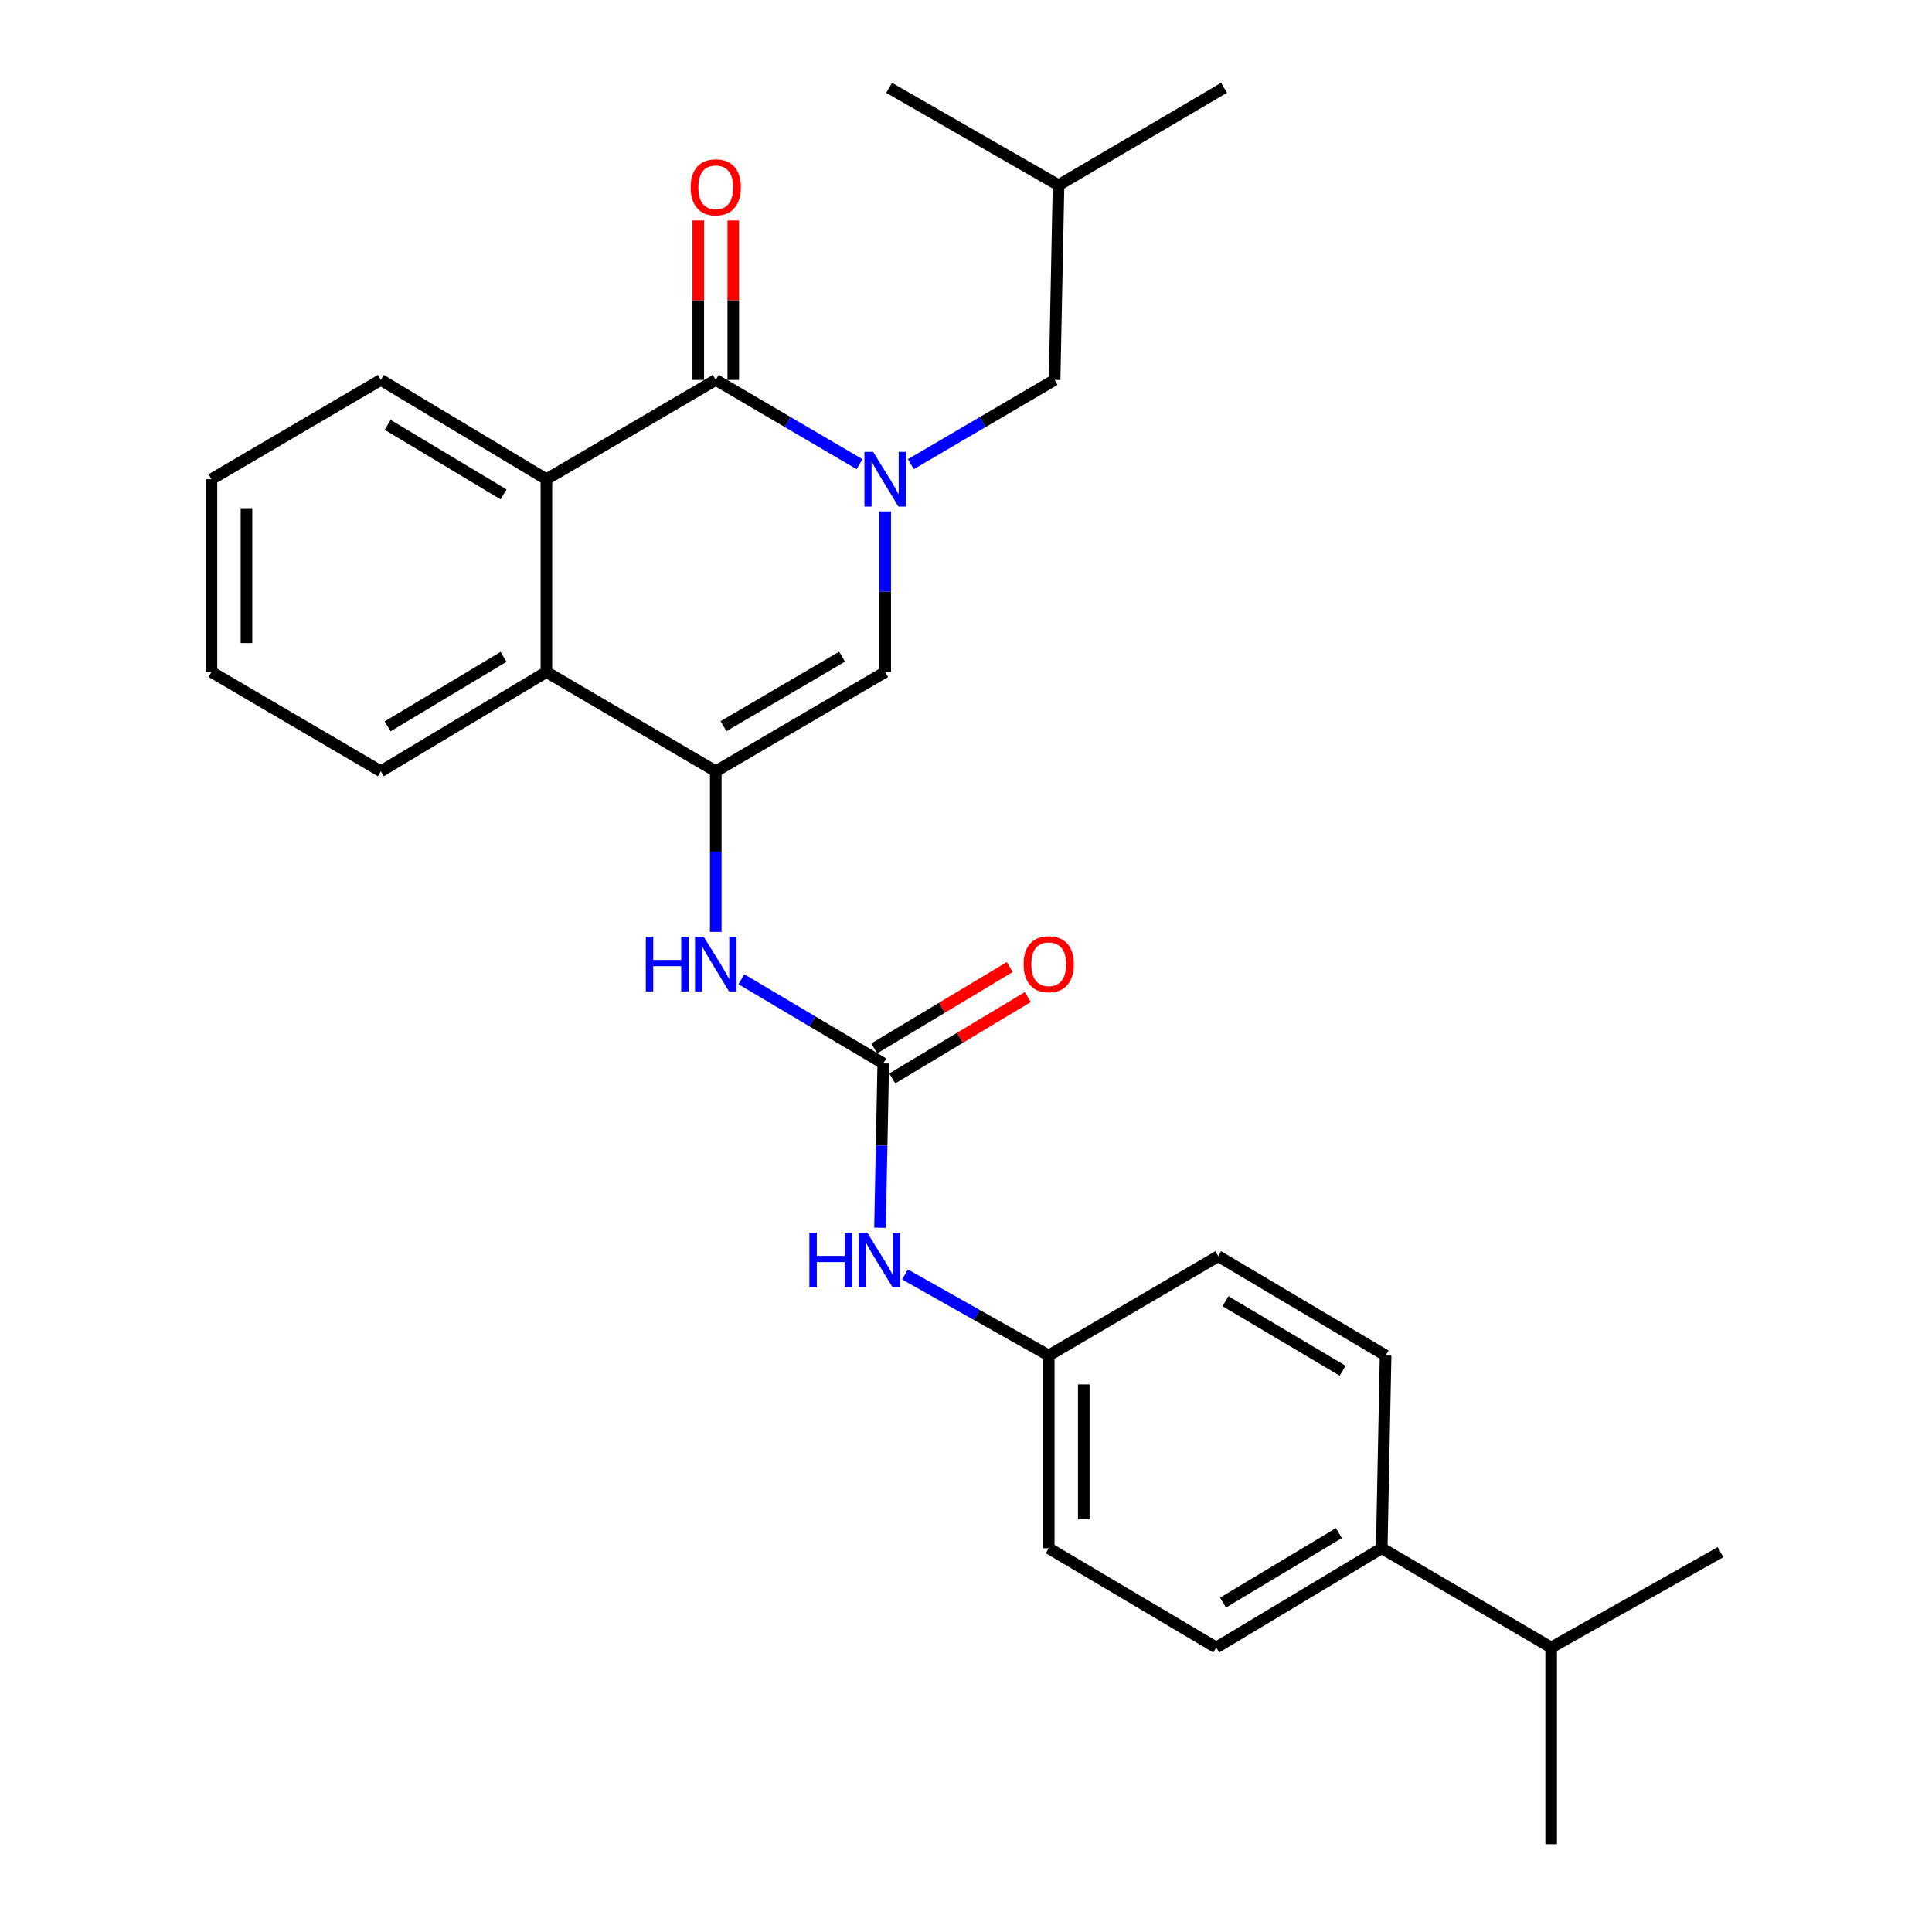 <?xml version='1.0' encoding='iso-8859-1'?>
<svg version='1.1' baseProfile='full'
              xmlns='http://www.w3.org/2000/svg'
                      xmlns:rdkit='http://www.rdkit.org/xml'
                      xmlns:xlink='http://www.w3.org/1999/xlink'
                  xml:space='preserve'
width='1000px' height='1000px' viewBox='0 0 1000 1000'>
<!-- END OF HEADER -->
<rect style='opacity:1.0;fill:#FFFFFF;stroke:none' width='1000' height='1000' x='0' y='0'> </rect>
<path class='bond-0' d='M 444.903,240.263 L 407.693,218.454' style='fill:none;fill-rule:evenodd;stroke:#0000FF;stroke-width:6px;stroke-linecap:butt;stroke-linejoin:miter;stroke-opacity:1' />
<path class='bond-0' d='M 407.693,218.454 L 370.484,196.644' style='fill:none;fill-rule:evenodd;stroke:#000000;stroke-width:6px;stroke-linecap:butt;stroke-linejoin:miter;stroke-opacity:1' />
<path class='bond-2' d='M 458.184,264.702 L 458.184,306.263' style='fill:none;fill-rule:evenodd;stroke:#0000FF;stroke-width:6px;stroke-linecap:butt;stroke-linejoin:miter;stroke-opacity:1' />
<path class='bond-2' d='M 458.184,306.263 L 458.184,347.824' style='fill:none;fill-rule:evenodd;stroke:#000000;stroke-width:6px;stroke-linecap:butt;stroke-linejoin:miter;stroke-opacity:1' />
<path class='bond-8' d='M 471.465,240.262 L 508.665,218.453' style='fill:none;fill-rule:evenodd;stroke:#0000FF;stroke-width:6px;stroke-linecap:butt;stroke-linejoin:miter;stroke-opacity:1' />
<path class='bond-8' d='M 508.665,218.453 L 545.864,196.644' style='fill:none;fill-rule:evenodd;stroke:#000000;stroke-width:6px;stroke-linecap:butt;stroke-linejoin:miter;stroke-opacity:1' />
<path class='bond-3' d='M 370.484,196.644 L 282.814,248.048' style='fill:none;fill-rule:evenodd;stroke:#000000;stroke-width:6px;stroke-linecap:butt;stroke-linejoin:miter;stroke-opacity:1' />
<path class='bond-9' d='M 379.548,196.644 L 379.548,155.383' style='fill:none;fill-rule:evenodd;stroke:#000000;stroke-width:6px;stroke-linecap:butt;stroke-linejoin:miter;stroke-opacity:1' />
<path class='bond-9' d='M 379.548,155.383 L 379.548,114.123' style='fill:none;fill-rule:evenodd;stroke:#FF0000;stroke-width:6px;stroke-linecap:butt;stroke-linejoin:miter;stroke-opacity:1' />
<path class='bond-9' d='M 361.42,196.644 L 361.42,155.383' style='fill:none;fill-rule:evenodd;stroke:#000000;stroke-width:6px;stroke-linecap:butt;stroke-linejoin:miter;stroke-opacity:1' />
<path class='bond-9' d='M 361.42,155.383 L 361.42,114.123' style='fill:none;fill-rule:evenodd;stroke:#FF0000;stroke-width:6px;stroke-linecap:butt;stroke-linejoin:miter;stroke-opacity:1' />
<path class='bond-1' d='M 370.484,399.217 L 458.184,347.824' style='fill:none;fill-rule:evenodd;stroke:#000000;stroke-width:6px;stroke-linecap:butt;stroke-linejoin:miter;stroke-opacity:1' />
<path class='bond-1' d='M 374.473,375.868 L 435.864,339.892' style='fill:none;fill-rule:evenodd;stroke:#000000;stroke-width:6px;stroke-linecap:butt;stroke-linejoin:miter;stroke-opacity:1' />
<path class='bond-4' d='M 370.484,399.217 L 282.814,347.824' style='fill:none;fill-rule:evenodd;stroke:#000000;stroke-width:6px;stroke-linecap:butt;stroke-linejoin:miter;stroke-opacity:1' />
<path class='bond-6' d='M 370.484,399.217 L 370.484,440.778' style='fill:none;fill-rule:evenodd;stroke:#000000;stroke-width:6px;stroke-linecap:butt;stroke-linejoin:miter;stroke-opacity:1' />
<path class='bond-6' d='M 370.484,440.778 L 370.484,482.338' style='fill:none;fill-rule:evenodd;stroke:#0000FF;stroke-width:6px;stroke-linecap:butt;stroke-linejoin:miter;stroke-opacity:1' />
<path class='bond-18' d='M 282.814,248.048 L 197.117,196.644' style='fill:none;fill-rule:evenodd;stroke:#000000;stroke-width:6px;stroke-linecap:butt;stroke-linejoin:miter;stroke-opacity:1' />
<path class='bond-18' d='M 260.634,255.883 L 200.647,219.901' style='fill:none;fill-rule:evenodd;stroke:#000000;stroke-width:6px;stroke-linecap:butt;stroke-linejoin:miter;stroke-opacity:1' />
<path class='bond-27' d='M 282.814,248.048 L 282.814,347.824' style='fill:none;fill-rule:evenodd;stroke:#000000;stroke-width:6px;stroke-linecap:butt;stroke-linejoin:miter;stroke-opacity:1' />
<path class='bond-19' d='M 282.814,347.824 L 197.117,399.217' style='fill:none;fill-rule:evenodd;stroke:#000000;stroke-width:6px;stroke-linecap:butt;stroke-linejoin:miter;stroke-opacity:1' />
<path class='bond-19' d='M 260.636,339.986 L 200.648,375.961' style='fill:none;fill-rule:evenodd;stroke:#000000;stroke-width:6px;stroke-linecap:butt;stroke-linejoin:miter;stroke-opacity:1' />
<path class='bond-5' d='M 457.177,550.417 L 420.46,528.637' style='fill:none;fill-rule:evenodd;stroke:#000000;stroke-width:6px;stroke-linecap:butt;stroke-linejoin:miter;stroke-opacity:1' />
<path class='bond-5' d='M 420.46,528.637 L 383.744,506.858' style='fill:none;fill-rule:evenodd;stroke:#0000FF;stroke-width:6px;stroke-linecap:butt;stroke-linejoin:miter;stroke-opacity:1' />
<path class='bond-7' d='M 457.177,550.417 L 456.331,592.944' style='fill:none;fill-rule:evenodd;stroke:#000000;stroke-width:6px;stroke-linecap:butt;stroke-linejoin:miter;stroke-opacity:1' />
<path class='bond-7' d='M 456.331,592.944 L 455.485,635.472' style='fill:none;fill-rule:evenodd;stroke:#0000FF;stroke-width:6px;stroke-linecap:butt;stroke-linejoin:miter;stroke-opacity:1' />
<path class='bond-10' d='M 461.843,558.188 L 496.917,537.128' style='fill:none;fill-rule:evenodd;stroke:#000000;stroke-width:6px;stroke-linecap:butt;stroke-linejoin:miter;stroke-opacity:1' />
<path class='bond-10' d='M 496.917,537.128 L 531.991,516.069' style='fill:none;fill-rule:evenodd;stroke:#FF0000;stroke-width:6px;stroke-linecap:butt;stroke-linejoin:miter;stroke-opacity:1' />
<path class='bond-10' d='M 452.511,542.646 L 487.585,521.586' style='fill:none;fill-rule:evenodd;stroke:#000000;stroke-width:6px;stroke-linecap:butt;stroke-linejoin:miter;stroke-opacity:1' />
<path class='bond-10' d='M 487.585,521.586 L 522.66,500.527' style='fill:none;fill-rule:evenodd;stroke:#FF0000;stroke-width:6px;stroke-linecap:butt;stroke-linejoin:miter;stroke-opacity:1' />
<path class='bond-14' d='M 468.409,659.649 L 505.616,680.622' style='fill:none;fill-rule:evenodd;stroke:#0000FF;stroke-width:6px;stroke-linecap:butt;stroke-linejoin:miter;stroke-opacity:1' />
<path class='bond-14' d='M 505.616,680.622 L 542.823,701.596' style='fill:none;fill-rule:evenodd;stroke:#000000;stroke-width:6px;stroke-linecap:butt;stroke-linejoin:miter;stroke-opacity:1' />
<path class='bond-20' d='M 545.864,196.644 L 547.889,95.851' style='fill:none;fill-rule:evenodd;stroke:#000000;stroke-width:6px;stroke-linecap:butt;stroke-linejoin:miter;stroke-opacity:1' />
<path class='bond-11' d='M 715.182,801.362 L 629.516,852.755' style='fill:none;fill-rule:evenodd;stroke:#000000;stroke-width:6px;stroke-linecap:butt;stroke-linejoin:miter;stroke-opacity:1' />
<path class='bond-11' d='M 693.006,793.526 L 633.04,829.501' style='fill:none;fill-rule:evenodd;stroke:#000000;stroke-width:6px;stroke-linecap:butt;stroke-linejoin:miter;stroke-opacity:1' />
<path class='bond-15' d='M 715.182,801.362 L 802.883,852.755' style='fill:none;fill-rule:evenodd;stroke:#000000;stroke-width:6px;stroke-linecap:butt;stroke-linejoin:miter;stroke-opacity:1' />
<path class='bond-29' d='M 715.182,801.362 L 717.186,701.596' style='fill:none;fill-rule:evenodd;stroke:#000000;stroke-width:6px;stroke-linecap:butt;stroke-linejoin:miter;stroke-opacity:1' />
<path class='bond-12' d='M 717.186,701.596 L 630.543,650.203' style='fill:none;fill-rule:evenodd;stroke:#000000;stroke-width:6px;stroke-linecap:butt;stroke-linejoin:miter;stroke-opacity:1' />
<path class='bond-12' d='M 694.942,709.479 L 634.291,673.503' style='fill:none;fill-rule:evenodd;stroke:#000000;stroke-width:6px;stroke-linecap:butt;stroke-linejoin:miter;stroke-opacity:1' />
<path class='bond-13' d='M 629.516,852.755 L 542.823,801.362' style='fill:none;fill-rule:evenodd;stroke:#000000;stroke-width:6px;stroke-linecap:butt;stroke-linejoin:miter;stroke-opacity:1' />
<path class='bond-16' d='M 542.823,701.596 L 630.543,650.203' style='fill:none;fill-rule:evenodd;stroke:#000000;stroke-width:6px;stroke-linecap:butt;stroke-linejoin:miter;stroke-opacity:1' />
<path class='bond-17' d='M 542.823,701.596 L 542.823,801.362' style='fill:none;fill-rule:evenodd;stroke:#000000;stroke-width:6px;stroke-linecap:butt;stroke-linejoin:miter;stroke-opacity:1' />
<path class='bond-17' d='M 560.951,716.561 L 560.951,786.397' style='fill:none;fill-rule:evenodd;stroke:#000000;stroke-width:6px;stroke-linecap:butt;stroke-linejoin:miter;stroke-opacity:1' />
<path class='bond-21' d='M 802.883,852.755 L 802.883,954.545' style='fill:none;fill-rule:evenodd;stroke:#000000;stroke-width:6px;stroke-linecap:butt;stroke-linejoin:miter;stroke-opacity:1' />
<path class='bond-22' d='M 802.883,852.755 L 890.553,803.386' style='fill:none;fill-rule:evenodd;stroke:#000000;stroke-width:6px;stroke-linecap:butt;stroke-linejoin:miter;stroke-opacity:1' />
<path class='bond-25' d='M 197.117,196.644 L 109.447,248.048' style='fill:none;fill-rule:evenodd;stroke:#000000;stroke-width:6px;stroke-linecap:butt;stroke-linejoin:miter;stroke-opacity:1' />
<path class='bond-26' d='M 197.117,399.217 L 109.447,347.824' style='fill:none;fill-rule:evenodd;stroke:#000000;stroke-width:6px;stroke-linecap:butt;stroke-linejoin:miter;stroke-opacity:1' />
<path class='bond-23' d='M 547.889,95.851 L 460.188,45.455' style='fill:none;fill-rule:evenodd;stroke:#000000;stroke-width:6px;stroke-linecap:butt;stroke-linejoin:miter;stroke-opacity:1' />
<path class='bond-24' d='M 547.889,95.851 L 633.555,45.455' style='fill:none;fill-rule:evenodd;stroke:#000000;stroke-width:6px;stroke-linecap:butt;stroke-linejoin:miter;stroke-opacity:1' />
<path class='bond-28' d='M 109.447,248.048 L 109.447,347.824' style='fill:none;fill-rule:evenodd;stroke:#000000;stroke-width:6px;stroke-linecap:butt;stroke-linejoin:miter;stroke-opacity:1' />
<path class='bond-28' d='M 127.575,263.014 L 127.575,332.857' style='fill:none;fill-rule:evenodd;stroke:#000000;stroke-width:6px;stroke-linecap:butt;stroke-linejoin:miter;stroke-opacity:1' />
<path  class='atom-0' d='M 451.924 233.888
L 461.204 248.888
Q 462.124 250.368, 463.604 253.048
Q 465.084 255.728, 465.164 255.888
L 465.164 233.888
L 468.924 233.888
L 468.924 262.208
L 465.044 262.208
L 455.084 245.808
Q 453.924 243.888, 452.684 241.688
Q 451.484 239.488, 451.124 238.808
L 451.124 262.208
L 447.444 262.208
L 447.444 233.888
L 451.924 233.888
' fill='#0000FF'/>
<path  class='atom-7' d='M 334.264 484.833
L 338.104 484.833
L 338.104 496.873
L 352.584 496.873
L 352.584 484.833
L 356.424 484.833
L 356.424 513.153
L 352.584 513.153
L 352.584 500.073
L 338.104 500.073
L 338.104 513.153
L 334.264 513.153
L 334.264 484.833
' fill='#0000FF'/>
<path  class='atom-7' d='M 364.224 484.833
L 373.504 499.833
Q 374.424 501.313, 375.904 503.993
Q 377.384 506.673, 377.464 506.833
L 377.464 484.833
L 381.224 484.833
L 381.224 513.153
L 377.344 513.153
L 367.384 496.753
Q 366.224 494.833, 364.984 492.633
Q 363.784 490.433, 363.424 489.753
L 363.424 513.153
L 359.744 513.153
L 359.744 484.833
L 364.224 484.833
' fill='#0000FF'/>
<path  class='atom-8' d='M 418.933 638.016
L 422.773 638.016
L 422.773 650.056
L 437.253 650.056
L 437.253 638.016
L 441.093 638.016
L 441.093 666.336
L 437.253 666.336
L 437.253 653.256
L 422.773 653.256
L 422.773 666.336
L 418.933 666.336
L 418.933 638.016
' fill='#0000FF'/>
<path  class='atom-8' d='M 448.893 638.016
L 458.173 653.016
Q 459.093 654.496, 460.573 657.176
Q 462.053 659.856, 462.133 660.016
L 462.133 638.016
L 465.893 638.016
L 465.893 666.336
L 462.013 666.336
L 452.053 649.936
Q 450.893 648.016, 449.653 645.816
Q 448.453 643.616, 448.093 642.936
L 448.093 666.336
L 444.413 666.336
L 444.413 638.016
L 448.893 638.016
' fill='#0000FF'/>
<path  class='atom-10' d='M 357.484 96.948
Q 357.484 90.148, 360.844 86.348
Q 364.204 82.548, 370.484 82.548
Q 376.764 82.548, 380.124 86.348
Q 383.484 90.148, 383.484 96.948
Q 383.484 103.828, 380.084 107.748
Q 376.684 111.628, 370.484 111.628
Q 364.244 111.628, 360.844 107.748
Q 357.484 103.868, 357.484 96.948
M 370.484 108.428
Q 374.804 108.428, 377.124 105.548
Q 379.484 102.628, 379.484 96.948
Q 379.484 91.388, 377.124 88.588
Q 374.804 85.748, 370.484 85.748
Q 366.164 85.748, 363.804 88.548
Q 361.484 91.348, 361.484 96.948
Q 361.484 102.668, 363.804 105.548
Q 366.164 108.428, 370.484 108.428
' fill='#FF0000'/>
<path  class='atom-11' d='M 529.823 499.073
Q 529.823 492.273, 533.183 488.473
Q 536.543 484.673, 542.823 484.673
Q 549.103 484.673, 552.463 488.473
Q 555.823 492.273, 555.823 499.073
Q 555.823 505.953, 552.423 509.873
Q 549.023 513.753, 542.823 513.753
Q 536.583 513.753, 533.183 509.873
Q 529.823 505.993, 529.823 499.073
M 542.823 510.553
Q 547.143 510.553, 549.463 507.673
Q 551.823 504.753, 551.823 499.073
Q 551.823 493.513, 549.463 490.713
Q 547.143 487.873, 542.823 487.873
Q 538.503 487.873, 536.143 490.673
Q 533.823 493.473, 533.823 499.073
Q 533.823 504.793, 536.143 507.673
Q 538.503 510.553, 542.823 510.553
' fill='#FF0000'/>
</svg>
